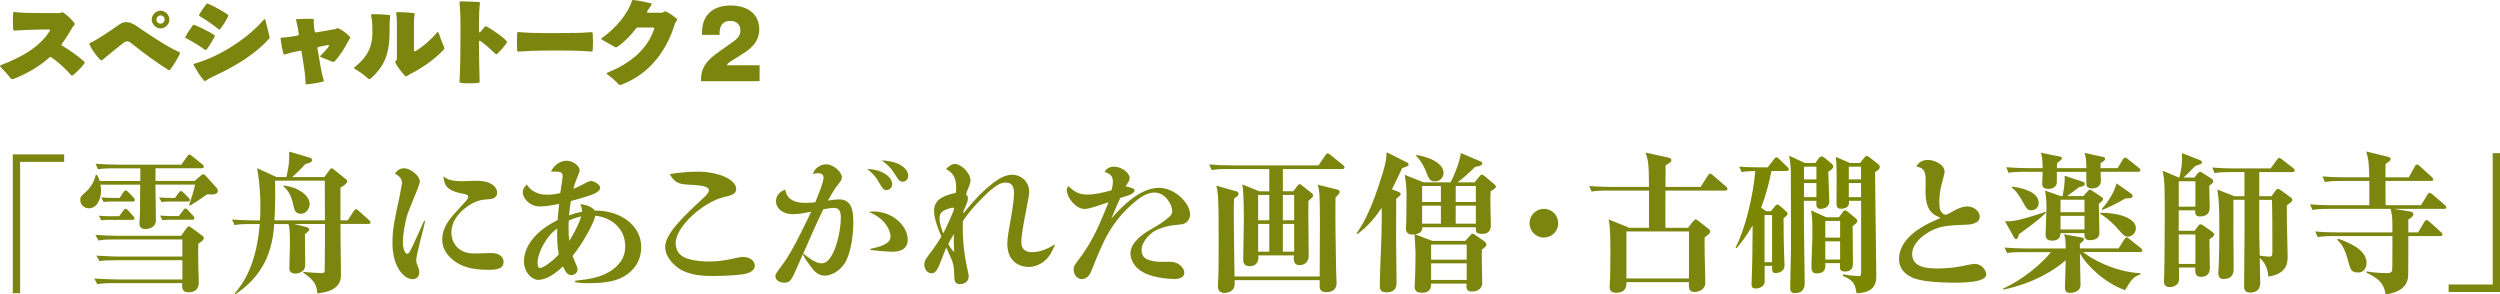 <?xml version="1.0" encoding="UTF-8"?><svg id="_レイヤー_2" xmlns="http://www.w3.org/2000/svg" viewBox="0 0 524.45 61.77"><defs><style>.cls-1{fill:#7c860f;}.cls-1,.cls-2{stroke-width:0px;}.cls-2{fill:#7c8700;}</style></defs><g id="_制作_文字"><path class="cls-1" d="M12.9,9.38c0,.08.04.14.14.2,1.5.9,3.24,2.12,4.64,3.34.06.06.1.12.1.18s-.02.12-.06.18c-.6.82-1.42,1.68-2.44,2.52-.06.04-.12.08-.18.08s-.12-.04-.18-.12c-1.14-1.3-2.64-2.7-4.16-3.76-.06-.04-.12-.06-.18-.06s-.14.04-.2.1c-1.98,1.76-4.48,3.34-7.62,4.54-.06.02-.12.04-.18.04-.12,0-.2-.06-.3-.16-.62-.78-1.34-1.58-2.18-2.44-.06-.06-.1-.12-.1-.18s.06-.14.18-.18c4.12-1.56,8.04-3.66,10.26-7.16.04-.06.06-.1.06-.14,0-.12-.1-.18-.24-.18l-1.84.02c-2.12.02-3.56.12-5.38.22h-.04c-.14,0-.22-.08-.24-.24-.04-.56-.06-1.14-.06-1.72s.02-1.16.06-1.7c.02-.16.12-.26.28-.24,1.78.18,2.92.22,5.04.22h4.38c.12,0,.24-.02.34-.08l.08-.04c.08-.04.14-.06.18-.06.06,0,.12.02.18.06.74.46,2,1.62,2.4,2.3.04.06.04.1.04.16s-.02.12-.08.18l-.16.16c-.08.08-.14.16-.2.26-.72,1.24-1.44,2.42-2.28,3.54-.04.06-.06.1-.06.16Z"/><path class="cls-1" d="M35.48,14.72c-.06,0-.1,0-.16-.04-2.12-1.3-5.38-3.68-7.34-5.28-.6-.5-.94-.74-1.32-.74-.36.02-.58.2-.84.4-.78.64-3.06,2.4-4.34,3.52-.06.06-.14.08-.2.08s-.1-.02-.16-.06c-.88-.76-1.94-2.34-2.36-3.26-.02-.04-.02-.08-.02-.12,0-.1.04-.16.16-.22,1.54-.66,4.78-2.9,5.74-3.6.74-.52,1.18-.76,1.82-.76s1.36.22,2.28.88c1.72,1.2,6.34,4.34,8.86,5.4.16.06.2.18.14.32-.44.96-1.38,2.56-2.06,3.38-.06.08-.12.1-.2.1ZM31.82,4.1c0-.98.88-1.86,1.86-1.86s1.86.88,1.86,1.86-.9,1.86-1.86,1.86-1.86-.9-1.86-1.86ZM34.54,4.1c0-.48-.4-.86-.86-.86s-.86.38-.86.86.38.86.86.86.86-.4.86-.86Z"/><path class="cls-1" d="M43.14,10.5c-.06,0-.12-.02-.16-.06-1.04-.8-2.62-1.72-3.94-2.42-.16-.08-.2-.2-.12-.36.42-.78.96-1.58,1.52-2.34.1-.12.2-.16.36-.1,1.38.6,2.74,1.24,4.12,2.1.14.1.18.22.12.34-.5.94-1.02,1.8-1.7,2.72-.06.08-.14.12-.2.12ZM42.98,17c-.06,0-.12-.04-.18-.1-.88-.96-1.6-2.28-2.16-3.2-.04-.06-.04-.1-.04-.14,0-.1.06-.16.18-.2,5.46-1.54,11.3-5.42,14.56-9.24.06-.06.12-.1.18-.1s.12.06.16.18c.24.96.56,2.34.86,3.48.02.06.04.12.04.16,0,.1-.04.2-.1.26-2.68,3-6.76,5.68-11.88,8-.52.22-.94.48-1.44.84-.06.04-.12.06-.18.06ZM46,6.2c-.06,0-.12-.02-.18-.08-.96-.8-2.38-1.82-3.92-2.72-.14-.1-.18-.22-.1-.36.42-.72.94-1.48,1.5-2.18.1-.12.2-.14.36-.08,1.5.68,2.82,1.38,4.1,2.28.14.1.18.2.12.34-.42.9-1,1.82-1.7,2.7-.06.06-.12.1-.18.1Z"/><path class="cls-1" d="M70.76,5.88s.08.02.16.04c.76.28,1.9,1.12,2.48,1.82.1.14.1.24.06.28l-.08.08c-.08.1-.12.16-.18.26-.78,1.5-1.74,3.18-3.02,4.52-.1.12-.26.14-.4.08-.82-.34-1.62-.66-2.44-.96-.12-.04-.18-.12-.18-.18s.04-.12.1-.18c.64-.58,1.24-1.26,1.72-1.92.04-.06.06-.12.06-.16,0-.1-.08-.14-.24-.12l-1.98.4c-.16.04-.24.14-.22.32l.62,3.66c.16.94.4,2.06.7,3,0,.04.02.06.02.1,0,.1-.08.18-.2.22-1.12.26-2.14.44-3.36.56h-.04c-.16,0-.24-.1-.24-.26-.02-1.08-.16-2.28-.3-3.2l-.54-3.4c-.02-.18-.14-.24-.3-.2l-.34.06c-.72.14-1.94.42-2.84.72-.04.02-.08.02-.12.02-.1,0-.18-.06-.2-.18-.28-1.04-.46-2.06-.6-3.1v-.06c0-.14.08-.22.24-.22.82-.02,1.76-.14,2.86-.34l.5-.1c.16-.04.24-.12.22-.3l-.18-1.14c-.08-.5-.2-1.04-.38-1.7-.02-.04-.02-.08-.02-.1,0-.12.08-.18.22-.2.82-.04,1.5-.06,2.16-.06.36,0,.74,0,1.12.02.18.02.26.12.24.28-.02.14-.02.3-.02.48,0,.36.04.8.1,1.3l.1.56c.02.18.12.26.3.22l4.02-.7c.06-.02.12-.02.18-.06.1-.06.14-.12.18-.14.02-.02.04-.02.06-.02Z"/><path class="cls-1" d="M77.84,3.18c0-.14.1-.2.24-.2,1.22-.02,2.42.04,3.56.16.16.02.24.14.2.3-.08.54-.1,1.02-.1,1.68l-.02,1.92c-.06,4.72-1.36,7.1-3.92,9.42-.1.08-.22.12-.32.12-.16,0-.24-.04-.34-.16-.78-.74-1.64-1.32-2.72-1.98-.08-.06-.14-.12-.14-.18s.04-.12.12-.18c3.2-2.52,3.72-4.92,3.72-7.38,0-1.88-.08-2.62-.26-3.44,0-.04-.02-.06-.02-.08ZM93.22,10.14c0,.08-.02.14-.1.22-1.86,2.06-4.68,3.98-6.96,5.12-.38.2-.6.36-.82.48-.06.04-.12.06-.16.06-.06,0-.12-.02-.18-.08-.62-.58-1.64-1.92-2.06-2.76-.02-.06-.04-.1-.04-.14,0-.08.04-.16.1-.22l.14-.16c.08-.1.12-.2.12-.32v-7.48c0-.66-.02-1.32-.14-2.04,0-.04-.02-.06-.02-.08,0-.14.1-.2.24-.2,1.14,0,2.28.06,3.44.2.16.02.24.14.2.3-.12.68-.14,1.22-.14,1.8v5.72c0,.2.14.28.3.18,1.46-.86,3.16-2.28,4.52-3.9.08-.08.14-.12.2-.12s.12.04.14.12c.3.92.74,2.06,1.18,3.12.02.06.04.12.04.18Z"/><path class="cls-1" d="M102.02,5.54c1.46.76,3.4,2.14,4.26,3.08.06.06.08.12.08.2,0,.04-.02.1-.06.16-.54.78-1.2,1.56-2,2.32-.06.06-.12.08-.18.08s-.12-.02-.18-.08c-1-.96-2-1.86-3.14-2.7-.06-.04-.1-.06-.16-.06-.1,0-.16.08-.16.24.02,3.62.06,5.88.14,8.34,0,.16-.08.26-.24.26-.62.08-1.26.1-1.88.1s-1.24-.02-1.86-.1c-.18,0-.26-.1-.24-.26.16-2.98.2-5.96.2-11,0-2.94-.06-4.06-.2-5.56v-.04c0-.16.1-.24.26-.24.84.02,2.84.06,3.8.14.16,0,.24.12.22.28-.16,1.16-.2,2.54-.2,5.4v.48c0,.14.06.22.14.22.06,0,.12-.04.18-.12l.88-1.06c.1-.12.2-.14.34-.08Z"/><path class="cls-1" d="M108.72,10.82c-.14,0-.22-.1-.24-.24-.02-.6-.04-1.2-.04-1.82s.02-1.22.04-1.8c.02-.16.12-.26.28-.24,1.82.18,3.52.22,7.6.22s5.54-.02,7.7-.2h.04c.14,0,.22.1.24.24.04.64.06,1.28.06,1.92,0,.58-.02,1.14-.06,1.68-.02.16-.12.26-.28.24-2.12-.16-3.56-.22-7.68-.22s-5.74.1-7.62.22h-.04Z"/><path class="cls-1" d="M139.72,2.42c.84.38,1.6.98,2.24,1.5.06.06.1.12.1.2,0,.04-.02.1-.06.16l-.34.5c-.06.1-.1.18-.12.3-1.58,5.18-4.94,10.28-11.12,12.66-.18.04-.3.06-.38.06-.2,0-.24-.08-.34-.2-.64-.68-1.54-1.46-2.3-2-.08-.06-.12-.12-.12-.18,0-.08.06-.14.16-.18,4.1-1.66,8.22-4.42,9.78-9.16.02-.04.02-.08.02-.12,0-.1-.08-.18-.22-.18h-3.26c-.14,0-.24.04-.32.16-.92,1.26-2.36,2.82-3.88,3.86-.1.08-.24.12-.36.12-.1,0-.18-.02-.24-.06-.96-.54-1.86-1.1-2.68-1.52-.1-.06-.14-.12-.14-.18s.04-.12.12-.18c3.02-2.1,5.52-5.24,6.3-7.78.04-.14.14-.22.3-.2,1.22.14,2.52.42,3.66.68.12.02.18.1.18.18,0,.04-.02.1-.06.16-.1.16-.2.34-.34.54l-.52.8c-.04.06-.06.12-.06.16,0,.1.08.16.22.16h2.88c.12,0,.2-.02.32-.1l.22-.14c.12-.06.24-.08.36-.02Z"/><path class="cls-1" d="M151.22,10.57l2.41-1.7c1.23-.85,1.69-1.52,1.69-2.48,0-1.26-.81-2-2.13-2-1.4,0-2.24.81-2.24,2.59v.33h-3.68v-.48c0-3.55,2.15-5.68,6.02-5.68,3.56,0,5.99,1.8,5.99,5,0,2.07-1.02,3.55-3.24,4.99l-2.69,1.7c-.7.46-.79.63-.83.85h6.83v3.34h-12.3c0-2.81.98-4.27,4.16-6.45Z"/><path class="cls-1" d="M4.22,33.96v27.55h-1.54v-29.12h10.78v1.57H4.22Z"/><path class="cls-1" d="M44.38,40.81c-.32,0-.64-.03-.93-.06-1.34.99-2.11,1.47-3.55,2.37l-.22-.13c.42-1.18.9-2.72,1.25-4.26h-8.32c0,1.18.1,6.4.1,7.46,0,1.82-2.05,1.86-2.21,1.86-.7,0-1.25-.35-1.25-1.09,0-.29.1-1.63.1-1.92.03-1.15.03-1.18.06-6.3h-8.35c.13.61.13,1.12.13,1.25,0,1.89-.9,3.71-2.56,3.71-.9,0-1.79-.67-1.79-1.76,0-.64.13-.77,1.22-1.73.61-.54,1.73-1.95,2.02-3.52h.26c.26.45.42.77.58,1.28h8.51v-2.66h-5.41c-1.95,0-2.66.06-3.46.22l-.51-1.18c1.92.16,4.19.19,4.54.19h13.47l1.18-1.7c.13-.19.32-.42.48-.42.19,0,.38.16.61.35l2.11,1.7c.16.13.32.29.32.48,0,.29-.29.35-.48.35h-9.66v2.66h8.19l1.31-1.12c.22-.19.38-.29.54-.29.19,0,.35.19.54.38l2.21,2.43c.13.16.29.38.29.67,0,.77-1.02.77-1.31.77ZM41.6,51.17c-.03.9-.03,2.5,0,4.77.03.9.1,2.34.1,3.23,0,.54,0,2.14-2.18,2.14-1.47,0-1.34-1.15-1.28-1.92h-14.37c-1.95,0-2.66.1-3.46.22l-.64-1.18c1.66.1,3.39.19,4.67.19h13.82v-4.03h-13.92c-1.95,0-2.66.06-3.46.19l-.67-1.15c1.63.06,3.42.19,4.7.19h13.34v-3.58h-14.14c-1.95,0-2.66.06-3.46.22l-.64-1.18c1.66.1,3.39.19,4.67.19h13.31l1.12-1.57c.16-.22.32-.42.51-.42.13,0,.38.16.58.32l2.21,1.63c.22.16.35.32.35.54,0,.38-.48.7-1.18,1.18ZM27.71,46.12h-4.99c-.13,0-.77,0-1.47.1l-.51-.96c1.18.1,2.34.1,2.56.1h1.7l.83-1.15c.19-.26.32-.42.51-.42s.38.19.54.35l1.02,1.15c.13.16.32.32.32.51,0,.29-.26.32-.51.32ZM27.81,42.28h-4.61c-.13,0-.77,0-1.47.1l-.51-.96c1.18.1,2.34.1,2.56.1h1.31l.77-1.15c.19-.26.32-.42.51-.42.16,0,.35.13.58.38l1.06,1.09c.13.16.29.38.29.51,0,.29-.22.35-.48.35ZM39.33,42.28h-3.97c-.13,0-.77,0-1.47.1l-.51-.96c1.18.1,2.34.1,2.56.1h.77l.74-1.02c.16-.22.35-.42.51-.42.22,0,.38.19.58.38l.99.99c.1.1.32.32.32.48,0,.29-.26.35-.51.35ZM40.29,46.09h-4.74c-.13,0-.77.03-1.47.1l-.51-.96c1.18.1,2.34.1,2.56.1h1.38l.9-1.18c.19-.26.32-.42.48-.42.22,0,.45.26.61.42l.99,1.09c.13.13.29.38.29.54,0,.29-.22.32-.48.32Z"/><path class="cls-1" d="M77.22,46.98h-5.79c-.03,1.7.1,9.22.1,10.72,0,2.3-1.7,3.55-4.96,3.84-.16-1.89-.7-2.78-2.94-4.32v-.19c.7.1,3.23.26,3.84.26.64,0,.64-.29.64-.64.06-1.82.06-7.62.06-9.66h-6.4l2.59.67c.19.06.51.16.51.48,0,.29-.45.67-.9.96-.03,1.02.06,5.5.06,6.43,0,1.79-1.86,1.86-2.02,1.86-.19,0-1.31,0-1.31-1.02,0-.03.13-4.38.13-5.18,0-3.04-.16-3.74-.32-4.19h-2.98c-.45,7.42-3.58,11.65-8.16,14.75l-.13-.19c1.57-1.92,4.51-5.57,5.25-14.56h-1.82c-1.95,0-2.66.06-3.46.22l-.54-1.18c1.95.16,4.22.19,4.58.19h1.28c.06-.67.1-1.5.1-2.98,0-3.84-.45-6.56-.7-7.97l4.06,1.86h2.08c.1-.38.74-2.66.58-5.34l4.35,1.28c.16.06.48.16.48.48,0,.48-.7.67-1.38.83-1.09,1.18-1.63,1.7-2.78,2.75h6.72l1.02-1.38c.13-.16.26-.45.51-.45.16,0,.38.19.48.26l2.43,1.95c.16.13.35.29.35.51,0,.51-.83.99-1.41,1.31v6.88h1.54l1.25-1.95c.06-.1.22-.38.48-.38.22,0,.42.22.61.38l2.08,1.86c.16.13.35.35.35.51,0,.29-.26.35-.51.35ZM68.13,37.9h-10.43c.06,2.94.06,5.47-.13,8.32h10.59c0-1.18-.03-7.01-.03-8.32ZM63.1,44.84c-1.18,0-1.34-.74-1.66-2.21-.38-1.66-1.02-2.72-1.98-3.55v-.16c3.33.35,5.5,2.24,5.5,3.87,0,.74-.54,2.05-1.86,2.05Z"/><path class="cls-1" d="M89.18,46.41c-.22,1.31-1.86,6.94-1.86,8.13,0,.54.1.74.48,1.73.13.35.16.64.16.83,0,.64-.32,1.47-1.41,1.47-1.76,0-4.22-2.56-4.22-7.52,0-2.94.35-4.58,1.5-9.86.06-.32.51-2.66.51-2.82,0-.32-.1-1.31-1.5-1.92.32-.45.83-1.15,1.92-1.15,1.44,0,3.33,1.66,3.33,2.78,0,.64-2.21,5.63-2.56,6.72-.61,1.82-1.02,4.74-1.02,5.92,0,1.57.51,2.53.9,2.53.26,0,.38-.19.7-.74.51-.9,2.4-5.22,2.85-6.18l.22.06ZM96.77,38.02c.51,0,2.75-.1,3.2-.1,3.36,0,4.32,1.54,4.32,2.46,0,1.31-1.31,1.41-2.05,1.44-.96.06-2.56.16-4.64,1.82-1.63,1.28-2.91,3.04-2.91,5.09,0,1.73.86,3.01,1.79,3.62,1.09.74,2.08.83,3.49.83.48,0,2.56-.1,3.01-.1,2.59,0,2.66,1.63,2.66,1.86,0,1.54-1.63,1.66-3.3,1.66-3.46,0-5.7-.7-7.49-2.21-1.66-1.41-2.08-2.88-2.08-4.22,0-1.73.86-3.49,2.5-5.28.35-.42,1.98-2.18,2.3-2.53.51-.58.64-.8.64-1.06,0-.45-.16-.48-1.63-.77-2.91-.64-3.42-1.73-3.55-3.55.54.45,1.22,1.02,3.74,1.02Z"/><path class="cls-1" d="M120.64,58.89c2.91-.29,5.66-.7,7.9-2.34,2.11-1.57,2.62-3.3,2.62-4.86,0-3.81-2.94-6.08-6.27-6.43-.38,1.73-2.88,6.18-4.77,8.42.29.77.32.86.83,2.02.1.26.22.54.22.83,0,.7-.7,1.18-1.31,1.18-.86,0-1.18-.64-1.76-1.82-2.43,2.34-4.22,2.82-5.18,2.82-1.41,0-3.01-1.66-3.01-3.94s1.38-4.61,3.71-6.5c1.12-.86,1.98-1.38,3.36-2.11.06-.61.16-2.24.32-3.39-1.7.35-3.01.54-4.06.54-2.34,0-3.58-1.95-3.58-2.94,0-.83.54-1.34.86-1.66.38.64,1.54,2.14,4.26,2.14,1.22,0,2.24-.22,2.75-.35.19-1.18.51-3.26.51-3.49,0-1.02-.58-1.02-2.46-1.02.64-1.34,1.89-2.27,3.33-2.27s2.69,1.25,2.69,1.95c0,.29-.06.48-.74,2.14-.29.74-.42,1.28-.58,1.82.35-.16.74-.29,1.44-.67,1.7-.9,1.89-.99,2.27-.99.67,0,1.89.74,1.92,1.44,0,.86-1.7,1.44-2.5,1.7-1.28.42-2.88.86-3.65,1.06-.19,1.02-.26,1.66-.38,3.01.51-.19,1.57-.58,2.72-.74,0-.77-.19-1.18-.38-1.6,2.11.16,2.88,1.12,3.07,1.34,5.5-.06,9.73,3.2,9.73,7.65,0,2.4-1.06,4.19-2.46,5.34-1.5,1.25-3.46,2.24-8.45,2.24-1.38,0-2.18-.1-2.94-.19l-.03-.32ZM116.9,47.91c-.96.77-1.47,1.18-2.37,2.53-.93,1.41-1.76,3.23-1.76,4.7,0,.86.22,1.09.54,1.09.45,0,2.34-1.12,3.9-2.85-.35-1.95-.35-3.39-.32-5.47ZM119.3,46.28c-.03.8-.03,1.44-.03,1.76,0,.96.03,1.63.16,2.5.16-.26,1.89-3.04,2.5-5.15-1.28.29-2.08.64-2.62.9Z"/><path class="cls-1" d="M146.34,36.01c4.26,0,8.1,1.6,8.1,3.65,0,1.06-.96,1.31-2.62,1.7-4.29,1.02-10.08,6.18-10.08,9.63,0,1.47.74,2.69,2.37,3.23,1.89.64,4.22.64,4.64.64,1.38,0,2.72-.13,4.1-.42,2.27-.48,2.53-.54,3.04-.54,1.66,0,2.46,1.06,2.46,1.79,0,1.44-1.98,1.76-2.56,1.86-1.66.26-5.34.35-6.3.35-1.41,0-4.99,0-7.36-1.79-.61-.45-2.59-2.11-2.59-4.32,0-2.75,3.9-6.46,8.06-10.3.19-.16,1.12-1.02,1.12-1.54,0-.96-1.86-1.09-4.8-1.25-2.02-.1-2.72-.96-3.42-2.18,1.95-.32,3.9-.51,5.86-.51Z"/><path class="cls-1" d="M172.77,37.32c0-.38-.1-.99-1.22-.99-.32,0-.54.03-1.02.19.19-.51.38-.99.96-1.41.61-.48,1.31-.64,1.79-.64,1.6,0,3.33,1.6,3.33,2.75,0,.51-.29.86-1.15,1.95-.42.54-1.28,2.02-1.79,2.91.83-.13,1.76-.26,2.3-.26,2.75,0,3.04,2.4,3.04,4.9,0,2.24-.42,6.18-1.73,8.38-1.18,1.92-3.07,2.72-4.22,2.72-1.54,0-2.3-.99-3.01-1.95-1.02-1.38-1.12-1.54-1.63-2.53-1.03,2.34-1.6,3.65-2.05,4.58-.54,1.02-.9,1.38-1.82,1.38-1.31,0-1.89-.74-1.89-1.31,0-.42.03-.48,1.18-2.05,1.18-1.6,2.24-3.1,5.15-9.09.19-.38.93-1.86,1.18-2.43-1.54.29-2.66.51-3.81.51-2.37,0-3.58-1.38-3.58-2.69,0-.67.32-1.95,1.95-2.46.38,2.4,2.5,2.78,4.32,2.78.9,0,1.51-.06,1.98-.13.48-1.18,1.73-4.19,1.73-5.12ZM168.55,53.22c.74.61,2.5,2.02,3.71,2.02.7,0,1.54-.22,2.5-2.18.93-1.89,1.63-5.12,1.63-7.39,0-1.92-.77-2.05-1.57-2.05-.45,0-.8.03-2.11.29-1.5,3.07-2.88,6.24-4.26,9.41l.1-.1ZM187.17,38.6c0,.74-.58,1.28-1.18,1.28-.67,0-.9-.42-1.63-1.66-.8-1.44-1.5-2.02-2.46-2.78,3.81.16,5.28,2.08,5.28,3.17ZM182.59,52.2c3.49-.7,4.22-1.57,4.22-2.62,0-1.31-1.25-3.87-4.58-5.12.48-.06.7-.1,1.02-.1,4.03,0,7.17,3.04,7.17,5.92,0,1.73-1.22,2.53-3.17,2.53-.7,0-2.78-.13-4.64-.38l-.03-.22ZM189.41,38.12c-.71,0-.93-.38-1.73-1.66-.93-1.47-1.6-1.98-2.72-2.82,1.12.1,2.59.22,3.81.9.42.22,1.76,1.06,1.76,2.3,0,.83-.61,1.28-1.12,1.28Z"/><path class="cls-1" d="M202.11,44.74c2.18-2.62,3.43-4.1,5.92-6.11,1.66-1.31,2.94-1.98,4.38-1.98,1.7,0,3.49,1.38,3.49,3.58,0,.61-.06,1.02-.61,3.74-.48,2.43-1.03,5.34-1.03,6.82,0,.83.22,2.11,2.27,2.11.86,0,2.56-.22,4.67-1.6l.1.1c-.77,1.66-1.02,2.21-1.76,2.94-.93.96-2.27,1.66-3.78,1.66-.67,0-4.45-.22-4.45-4.93,0-1.12.42-3.42.64-4.64.22-1.22.77-4.29.77-5.95,0-1.92-.96-2.18-1.79-2.18-1.02,0-2.24.58-4.93,3.3-1.44,1.47-2.85,3.01-4,4.74-.13,3.23.16,6.3.74,9.18.06.38.48,2.08.48,2.46,0,1.31-1.25,1.63-1.86,1.63-1.09,0-1.19-.83-1.19-2.05,0-1.54-.29-2.53-.51-3.04,0-.03-1.05-2.4-1.15-2.59-.22.48-1.09,2.75-1.28,3.23-.45,1.09-.9,2.18-1.79,2.18-.74,0-1.54-.74-1.54-1.79,0-.86.45-1.47,1.63-2.98.54-.74,1.47-2.11,1.95-2.94-.8-1.86-1.54-3.9-1.54-5.41,0-2.59,2.4-3.26,4.58-3.78.06-.51.06-.77.06-1.12,0-2.72-1.34-3.42-2.14-3.84.32-.35,1.02-1.09,1.92-1.09,1.12,0,3.23,1.79,3.23,3.49,0,.16,0,.48-.38,1.38-.38.83-.45,1.09-.54,1.57.16.1.38.29.38.77,0,.61-.35,1.41-.93,2.66l-.03.48ZM200.13,43.75c0-.16-.13-.19-.19-.19-.26,0-.86.16-1.34.35-1.31.48-1.5,1.12-1.5,1.92,0,1.12.54,2.56.77,3.14.9-1.79,2.27-4.77,2.27-5.22ZM200.16,52.87c0-.26-.06-1.54-.06-1.82,0-.64-.03-1.34,0-1.98-.22.35-.8,1.38-1.18,2.08.45.83.64,1.09,1.25,1.73Z"/><path class="cls-1" d="M243.07,39.4c3.55,0,6.59,3.33,6.59,5.6,0,1.06-.77,1.95-1.92,2.08-2.43.22-2.85.29-4.74.99-1.73.64-3.52,2.72-3.52,4.32,0,.83.29,1.6,1.06,1.95.99.48,2.24.58,2.88.58h2.24c1.28,0,2.78,1.09,2.78,2.3,0,1.15-1.38,1.31-2.08,1.31-1.54,0-4.35-.35-6.11-1.18-2.85-1.38-3.11-3.52-3.11-4.19,0-2.37,2.91-4.26,3.84-4.77,2.34-1.38,3.07-1.82,4.1-2.72.58-.45.83-.83.83-1.44,0-1.22-1.44-3.84-3.68-3.84-1.25,0-2.53.58-4.16,1.95-5.03,4.22-6.66,8.35-8.87,13.86-.45,1.18-.93,2.34-2.27,2.34-.93,0-1.7-.9-1.7-1.98,0-.7.13-.9,1.31-2.46.74-.99,2.3-3.14,3.87-6.59.22-.42,1.73-4,2.14-5.09-.45.13-2.34.77-2.72.9-.96.29-1.73.51-2.3.51-1.92,0-3.74-2.46-3.74-3.94,0-.29.1-.51.29-.86,1.15.99,2.02,1.79,4.1,1.79,1.12,0,3.33-.38,5.02-.93.13-.61.26-1.15.26-1.82,0-1.34-.8-1.7-1.76-2.02.22-.35.77-1.09,1.98-1.09,1.66,0,3.29,1.34,3.29,2.34,0,.48-.19.8-.83,1.79,1.41.32,1.86.48,1.86.86,0,.67-1.22,1.06-2.98,1.57-.64,1.28-1.34,3.07-1.89,4.35,2.3-2.69,6.11-6.46,9.92-6.46Z"/><path class="cls-1" d="M281.57,35.46h-12.45v4.67h2.18l.87-1.15c.13-.16.29-.35.48-.35.16,0,.35.16.54.32l2.02,1.6c.13.1.26.26.26.45,0,.16-.1.32-.22.45-.13.13-.58.51-.77.7-.06,3.17.06,8.22.06,11.39,0,2.08-1.73,2.08-1.95,2.08-.71,0-1.19-.45-1.19-1.31,0-.16,0-.19.06-.74h-7.49c.1.96-.16,2.27-1.79,2.27-1.38,0-1.38-.93-1.38-1.5,0-1.12.13-6.66.13-7.94,0-1.98,0-5.98-.32-7.71l3.58,1.44h2.08v-4.67h-8.61c-2.24,0-2.85.1-3.46.22l-.54-1.18c1.54.13,3.04.19,4.58.19h18.37l1.41-2.11c.1-.16.32-.42.51-.42.16,0,.42.22.58.35l2.62,2.11c.13.1.32.29.32.48,0,.32-.29.35-.48.35ZM280.16,41.45c-.06,2.72.03,11.17.13,15.17,0,.42.1,2.3.1,2.69,0,.54-.06,1.98-2.21,1.98-1.02,0-1.34-.54-1.34-1.22v-1.31h-17.82c0,1.02-.03,1.15-.1,1.44-.26.96-1.41,1.25-2.05,1.25-.48,0-1.38-.16-1.38-1.38,0-.48.03-1.06.06-1.25.1-1.15.1-6.98.1-8.54,0-8.7-.1-9.92-.51-11.33l4.32,1.22c.26.06.35.32.35.54,0,.32-.35.54-.93.96-.03.74-.06,1.76-.06,3.33,0,2.02.03,2.88.16,12.99h17.86c.06-8.58.1-15.2-.06-17.38-.1-.99-.19-1.31-.35-1.86l4.1,1.02c.16.03.51.16.51.48s-.26.58-.86,1.18ZM266.27,40.9h-2.34v5.31h2.34v-5.31ZM266.27,46.98h-2.34v5.82h2.34v-5.82ZM271.49,40.9h-2.37v5.31h2.37v-5.31ZM271.49,46.98h-2.37v5.82h2.37v-5.82Z"/><path class="cls-1" d="M295.07,34.95c-.16.06-.8.29-.93.32-.38.8-.83,1.82-2.14,4.45l1.41.54c.16.06.42.22.42.42,0,.29-.13.35-.93,1.02,0,1.34-.03,7.2-.03,8.42,0,1.44.1,8.77.1,9.18,0,.51,0,2.02-2.11,2.02-1.41,0-1.41-.74-1.41-1.66,0-2.78.42-9.89.42-13.7,0-1.12-.03-1.86-.03-2.37-2.08,3.23-4.1,4.77-5.06,5.5l-.19-.16c2.66-3.65,4.42-9.22,5.54-12.86.54-1.82.67-2.62.77-4.13l4.22,2.11c.16.06.38.29.38.48,0,.13-.06.26-.42.42ZM312.71,40.13c-.03.74-.06,1.15-.06,1.98,0,.74.1,4.29.1,5.09,0,.45,0,1.86-1.76,1.86-1.44,0-1.41-.45-1.38-1.38h-11.23c0,.67-.26,1.31-1.54,1.47l3.62,1.38h6.94l.99-1.12c.26-.29.32-.38.54-.38.16,0,.29.06.54.26l1.89,1.31c.16.13.45.38.45.7,0,.38-.35.61-.93,1.06-.1.99.06,5.92.06,7.01,0,1.25-1.02,1.79-2.18,1.79-1.22,0-1.15-.83-1.12-1.66h-7.43c0,.61.03,1.92-1.98,1.92-1.47,0-1.47-.96-1.47-1.41,0-.1,0-.32.03-.64.13-1.44.16-5.63.16-6.5,0-.38-.16-3.17-.19-3.68-1.15.1-1.82-.22-1.82-1.25,0-.19.06-1.12.06-1.34.03-1.44.06-3.2.06-4.74,0-2.53-.03-3.07-.38-5.18l3.97,1.57h5.66c.83-1.6,1.95-4.38,2.14-6.14l4.03,1.7c.16.06.48.19.48.48,0,.48-.96.64-1.47.7-1.31,1.28-2.98,2.75-3.71,3.26h3.55l1.12-1.34c.06-.1.26-.29.45-.29.13,0,.45.26.58.35l1.98,1.66c.16.16.38.38.38.54,0,.32-1.06.93-1.15.96ZM301.03,38.05c-1.09,0-1.31-.61-1.79-1.82-.48-1.28-1.15-2.53-2.14-3.52v-.22c5.02.93,5.73,2.88,5.73,3.78,0,.8-.61,1.79-1.79,1.79ZM302.27,39.02h-3.94v3.36h3.94v-3.36ZM302.27,43.14h-3.94v3.78h3.94v-3.78ZM307.68,51.3h-7.46v3.17h7.46v-3.17ZM307.68,55.24h-7.46v3.49h7.46v-3.49ZM309.6,39.02h-4.22v3.36h4.22v-3.36ZM309.6,43.14h-4.22v3.78h4.22v-3.78Z"/><path class="cls-1" d="M323.87,49.83c-1.7,0-3.01-1.38-3.01-3.01s1.34-3.01,3.01-3.01,3.01,1.31,3.01,3.01-1.34,3.01-3.01,3.01Z"/><path class="cls-1" d="M361.89,39.98h-12.51c-.03,6.59-.03,7.3,0,7.81h4.74l.99-1.28c.22-.29.42-.48.58-.48s.38.13.54.26l2.11,1.66c.22.16.42.35.42.61,0,.42-.38.67-1.15,1.22-.03,1.15-.03,2.24,0,3.87,0,.9.13,5.5.13,5.63,0,1.7-1.79,1.98-2.24,1.98-1.31,0-1.25-.99-1.19-2.08h-13.12c.03.61.06,2.24-2.18,2.24-.96,0-1.34-.48-1.34-1.22,0-.35.1-1.79.1-2.08.03-1.66.06-3.23.06-4.86,0-5.12-.13-6.08-.38-7.23l4.35,1.76h4.13v-7.81h-8.58c-1.95,0-2.66.06-3.46.22l-.51-1.18c1.92.16,4.19.19,4.54.19h8c0-4.99-.19-5.6-.71-7.2l4.64,1.02c.45.1.77.26.77.58s-.13.38-1.21,1.09c0,.67-.03,3.01-.03,4.51h7.36l1.54-2.37c.13-.22.29-.42.48-.42s.38.19.58.35l2.75,2.37c.22.19.29.35.29.48,0,.32-.29.35-.48.35ZM354.31,48.55h-13.12v9.86h13.12v-9.86Z"/><path class="cls-1" d="M406.21,45.29c-2.24-1.12-2.27-3.84-2.27-5.18,0-.26.03-2.24.03-2.4,0-2.34-.87-2.53-1.98-2.78.26-.45.86-1.38,2.46-1.38,1.38,0,3.49.99,3.49,2.46,0,.51-.64,2.62-.73,3.07-.26,1.09-.38,2.24-.38,3.39,0,1.41.26,1.86.64,2.24.26.26.45.32.67.32.32,0,.42-.06,1.76-.83.93-.54,2.02-.9,2.75-.9,1.41,0,2.66.99,2.66,2.14,0,1.6-2.3,1.7-2.98,1.7-3.9.16-5.82.22-8.35,1.95-1.12.77-2.85,2.24-2.85,4.22,0,2.88,3.42,3.01,5.34,3.01,1.79,0,3.65-.19,5.05-.48.9-.19,2.27-.48,2.69-.48,1.6,0,2.46,1.44,2.46,2.21,0,1.73-5.02,1.73-6.75,1.73-1.5,0-6.11-.06-8.42-.93-1.21-.48-3.13-1.57-3.13-4.06,0-4.29,5.02-6.91,6.59-7.62,1.63-.74,1.79-.83,2.08-.96-.16-.13-.22-.16-.83-.45Z"/><path class="cls-1" d="M448.93,52.87h-11.94c1.63,1.38,6.53,4.16,12.03,4.45v.26c-1.38.42-1.95,1.09-3.23,3.3-4.32-1.57-8.06-5.18-9.47-7.74,0,.86.13,5.5.13,6.56,0,1.73-1.95,1.73-2.18,1.73-.83,0-1.09-.32-1.09-1.31,0-.16.16-4.67.16-5.54-2.14,1.95-6.66,4.86-13.12,6.18v-.22c4.1-1.86,8.1-5.22,10.02-7.65h-5.73c-2.24,0-2.85.1-3.46.19l-.54-1.15c1.54.13,3.04.19,4.58.19h8.26c-.03-1.95-.13-2.27-.35-2.98l3.68.67c.48.1.48.26.48.35,0,.32-.19.48-.86.99.03.54.03.67.03.96h8.1l1.21-1.89c.13-.22.29-.42.51-.42s.38.19.54.32l2.4,1.92c.19.16.32.29.32.48,0,.32-.29.35-.48.35ZM426.37,47.05c-2.27,1.7-2.53,1.89-2.85,2.11-.06.32-.22,1.02-.58,1.02-.22,0-.32-.19-.42-.35l-1.92-3.42c1.44.03,2.5.06,8.54-1.98l.06.19c-.54.54-1.28,1.25-2.85,2.43ZM448.51,36.04h-7.84c0,.32.06,1.22.06,1.86,0,1.15-.86,1.63-1.95,1.63-.06,0-.93,0-1.09-.7-.03-.22-.03-1.86-.03-2.78h-6.18c0,.58.03,1.57,0,2.3-.06.8-.86,1.28-1.73,1.28-1.03,0-1.34-.45-1.34-1.06,0-.16.1-2.11.1-2.53h-3.68c-1.95,0-2.66.06-3.46.22l-.51-1.18c1.92.16,4.19.19,4.54.19h3.11c-.03-2.24-.19-2.69-.38-3.23l3.97.8c.35.06.45.19.45.35,0,.35-.67.77-1.02.99-.03.77-.03.83-.03,1.09h6.18c0-1.86-.19-2.53-.38-3.2l3.9.86c.29.06.42.19.42.38,0,.38-.35.54-.96.9v1.06h3.58l1.09-1.82c.03-.06.26-.38.48-.38.29,0,.45.19.61.32l2.27,1.82c.19.16.32.29.32.48,0,.32-.26.35-.48.35ZM426.15,44.13c-.83,0-1.05-.42-1.76-1.7-.45-.83-1.57-2.66-2.34-3.01v-.26c1.95.19,5.63,1.02,5.63,3.42,0,.96-.77,1.54-1.54,1.54ZM440.29,42.76c.03.93.13,5.38.13,6.05,0,.99-.64,1.57-2.02,1.57-1.05,0-1.12-.51-1.12-1.47h-5.02c0,.96-.58,1.57-1.73,1.57-1.28,0-1.41-.7-1.41-1.25,0-.8.19-4.67.19-5.57,0-1.86-.16-2.85-.29-3.68l3.26,1.15h.42c.48-2.46.45-3.58.42-4.26l3.71,1.22c.29.1.51.22.51.48,0,.42-.38.51-1.22.7-1.12.9-1.25.96-2.46,1.86h3.39l.87-.96c.13-.16.29-.38.51-.38s.38.16.58.29l1.76,1.18c.1.06.42.29.42.48,0,.22-.06.32-.9,1.02ZM437.28,41.9h-5.02v2.62h5.02v-2.62ZM437.28,45.29h-5.02v2.85h5.02v-2.85ZM446.4,49.64c-.73,0-.89-.22-2.5-2.05-.16-.16-1.95-2.05-3.29-2.69v-.26c3.23-.06,7.46.93,7.46,3.23,0,.83-.67,1.76-1.66,1.76ZM445.86,41.64c-1.98,1.15-3.46,1.82-4.8,2.4l-.16-.19c.58-.64,2.43-2.82,3.11-5.38l3.01,2.11c.35.26.35.42.35.58,0,.38-.35.42-1.5.48Z"/><path class="cls-1" d="M463.49,50.21c0,.86.1,4.99.1,5.92,0,.74-.19,1.95-1.89,1.95-1.25,0-1.22-.99-1.18-1.95h-3.42c.03.93.03,1.89.03,2.02,0,.7,0,1.15-.61,1.63-.38.29-.87.45-1.31.45-1.25,0-1.25-.86-1.25-1.38,0-.26,0-.54.03-.77.1-2.43.13-12,.13-13.06,0-6.43-.06-7.39-.45-9.22l3.39,1.44h.13c.45-1.66.64-3.39.54-5.12l3.62,1.41c.22.1.58.22.58.48s-.19.48-1.35.77c-1.92,1.92-2.11,2.11-2.53,2.46h2.3l.64-.83c.22-.22.38-.38.54-.38.13,0,.26.06.54.26l1.76,1.12c.26.16.45.32.45.61,0,.32-.19.48-.83.93,0,.67.1,3.84.1,4.54,0,.9-.29,1.92-2.08,1.92-1.02,0-.99-.74-.96-1.28h-3.46v4.29h3.33l.77-1.06c.16-.19.32-.32.48-.32.13,0,.29.1.51.22l1.86,1.31c.22.16.48.38.48.64s-.22.51-.99.99ZM460.55,38.02h-3.49v5.34h3.49v-5.34ZM460.55,49.19h-3.49v6.18h3.49v-6.18ZM480.93,36.1h-6.98v5.06h2.56l.86-1.18c.16-.22.35-.35.51-.35s.35.1.61.29l1.98,1.44c.22.16.42.32.42.54,0,.32-.22.51-1.15,1.18v3.2c0,.26.16,7.26.16,7.52,0,1.12,0,3.65-4.06,4.22-.03-1.06-.45-2.85-1.79-3.9,0,.61.1,5.09.1,5.28,0,1.98-1.82,1.98-2.14,1.98-1.09,0-1.25-.74-1.25-1.28,0-.45.1-10.69.1-11.2v-6.98h-2.34c0,1.38.03,2.98,0,7.04,0,1.18.06,6.3.06,7.33,0,.67,0,2.24-2.14,2.24-.96,0-1.09-.74-1.09-1.25,0-.13.06-.9.06-1.02.13-1.82.16-6.27.16-7.9,0-5.41-.1-6.59-.42-8.61l3.55,1.41h2.14v-5.06h-2.79c-1.86,0-2.37.03-3.46.22l-.51-1.18c1.82.16,3.68.19,4.54.19h7.71l1.31-1.79c.19-.29.35-.42.51-.42.13,0,.32.13.61.35l2.3,1.79c.19.16.32.29.32.48,0,.22-.19.35-.48.35ZM476.61,41.93h-2.66v7.01c0,.67.06,3.94.1,4.7.51.06,1.44.19,1.95.19.7,0,.7-.16.7-1.6,0-1.98,0-8.83-.1-10.3Z"/><path class="cls-1" d="M512.71,43.82h-10.5l3.33.54c.32.06.74.16.74.58,0,.48-.61.83-1.06,1.09v2.72h2.05l1.31-2.21c.13-.22.26-.38.48-.38.16,0,.35.16.58.35l2.43,2.18c.19.16.32.35.32.51,0,.26-.29.32-.48.32h-6.69c0,.16,0,7.97-.03,8.35-.19,3.14-3.33,3.65-4.74,3.9-.26-1.44-.54-3.01-4-4.54v-.29c.86.13,2.27.35,4.35.35.26,0,.87,0,1.02-.54.06-.19.06-3.33.06-4.99v-2.24h-12.22c-1.95,0-2.66.1-3.46.22l-.51-1.18c1.95.19,4.19.19,4.54.19h11.65c0-3.04,0-3.39-.38-4.93h-12.93c-1.95,0-2.65.1-3.46.22l-.51-1.18c1.95.19,4.19.19,4.54.19h7.9v-5.09h-5.86c-1.95,0-2.66.1-3.46.22l-.51-1.18c1.92.19,4.19.19,4.54.19h5.28c-.06-2.94-.19-3.94-.64-5.41l4.48,1.09c.38.1.64.22.64.45,0,.35-.26.54-1.06,1.06-.03.35-.03,1.44-.03,2.82h4.9l1.25-2.27c.13-.26.29-.42.48-.42.16,0,.35.16.58.35l2.5,2.27c.16.13.32.35.32.54s-.19.29-.48.29h-9.54c0,3.9,0,4.35.03,5.09h7.42l1.35-2.21c.16-.26.32-.38.48-.38.13,0,.35.13.61.35l2.53,2.18c.19.16.32.32.32.51,0,.29-.26.32-.48.32ZM494.63,57.16c-1.41,0-1.6-.77-1.92-1.98-.86-3.39-1.66-4.16-2.43-4.9l.26-.19c1.76.64,5.92,2.14,5.92,5.06,0,.35-.13,2.02-1.82,2.02Z"/><path class="cls-1" d="M513.67,61.25v-1.57h9.25v-27.55h1.54v29.12h-10.78Z"/><path class="cls-2" d="M371.49,44.33l.87-1.06c.29-.35.38-.35.51-.35.1,0,.19,0,.58.32l1.19,1.06c.13.1.35.32.35.51,0,.38-.58.77-.83.96,0,2.41.03,4.84.1,7.25,0,.42.1,2.28.1,2.66,0,1.15-1.03,1.6-1.86,1.6-.77,0-.77-.45-.74-1.51h-1.57v3.4c-.19,1.31-1.73,1.35-1.92,1.35-.83,0-.83-.61-.83-.87,0-.03.13-3.91.13-4.23.03-.87.06-2.95.1-8.15-1.38,2.41-2.57,3.85-3.37,4.78l-.22-.1c1.92-3.66,3.69-10.61,4.14-16.07-1.28,0-1.96.06-2.85.22l-.51-1.15c1.44.13,2.92.16,4.39.16h1.57l1.28-1.64c.35-.42.38-.48.55-.48.22,0,.55.32.64.42l1.64,1.6c.19.16.32.35.32.51,0,.29-.26.35-.55.35h-3.08c-.9,4.46-1.86,6.83-2.18,7.7l1.09.74h.99ZM370.17,45.1v9.91h1.57v-9.91h-1.57ZM380.82,34.2l.67-.93c.16-.22.38-.45.61-.45s.45.13.71.32l1.28,1.06c.29.22.48.45.48.77,0,.45-.74.87-1.03,1.03,0,.99.22,5.96.22,6.25,0,1.06-.93,1.57-1.86,1.57-.87,0-.87-.74-.87-1.03v-.67h-2.6v4.65c0,2.02.16,10.84.16,12.64,0,.71-.16,2.08-2.08,2.08-.87,0-.96-.61-.96-1.15,0-1.31.16-6.99.16-8.15,0-3.08,0-14.98-.03-16.29-.03-1.25-.19-2.31-.35-3.24l3.3,1.54h2.18ZM378.45,34.97v2.66h2.6v-2.66h-2.6ZM378.45,38.4v2.95h2.6v-2.95h-2.6ZM386.59,57.89l.07-.33,1.61.24c.29.03,1.41.13,1.6.13.45,0,.55-.16.55-.64v-15.17h-2.53c0,.77,0,1.67-1.8,1.67-.64,0-.83-.48-.83-1.03,0-.93.03-5,.03-5.84,0-.77,0-2.95-.19-4.01l2.98,1.28h2.12l.9-1.12c.22-.29.35-.35.55-.35.13,0,.32.13.51.26l1.67,1.31c.45.35.51.58.51.74,0,.51-.67.9-.99,1.09,0,3.46.26,18.7.26,21.81,0,2.41-1.22,3.46-4.14,3.59-.29-1.6-.4-2.2-1.68-3.06-.53-.32-1.18-.56-1.18-.56ZM390.41,37.63v-2.66h-2.57v2.66h2.57ZM390.41,41.35v-2.95h-2.57v2.95h2.57Z"/><path class="cls-2" d="M388.65,47.44c0,1.25.06,6.7.06,7.79,0,.45,0,1.73-1.64,1.73-1.19,0-1.15-.61-1.06-1.76h-3.11c.06.58.22,2.15-1.7,2.15-1.12,0-1.19-.61-1.19-1.47,0-1.73.19-4.91.19-6.48.03-3.24-.03-3.46-.26-5.26l3.17,1.44h2.66l.9-1.19c.06-.1.16-.26.38-.26.16,0,.35.13.48.22l1.8,1.48c.16.13.29.32.29.51,0,.35-.35.67-.99,1.09ZM386.02,46.35h-3.11v3.5h3.11v-3.5ZM386.02,50.62h-3.11v3.82h3.11v-3.82Z"/></g></svg>